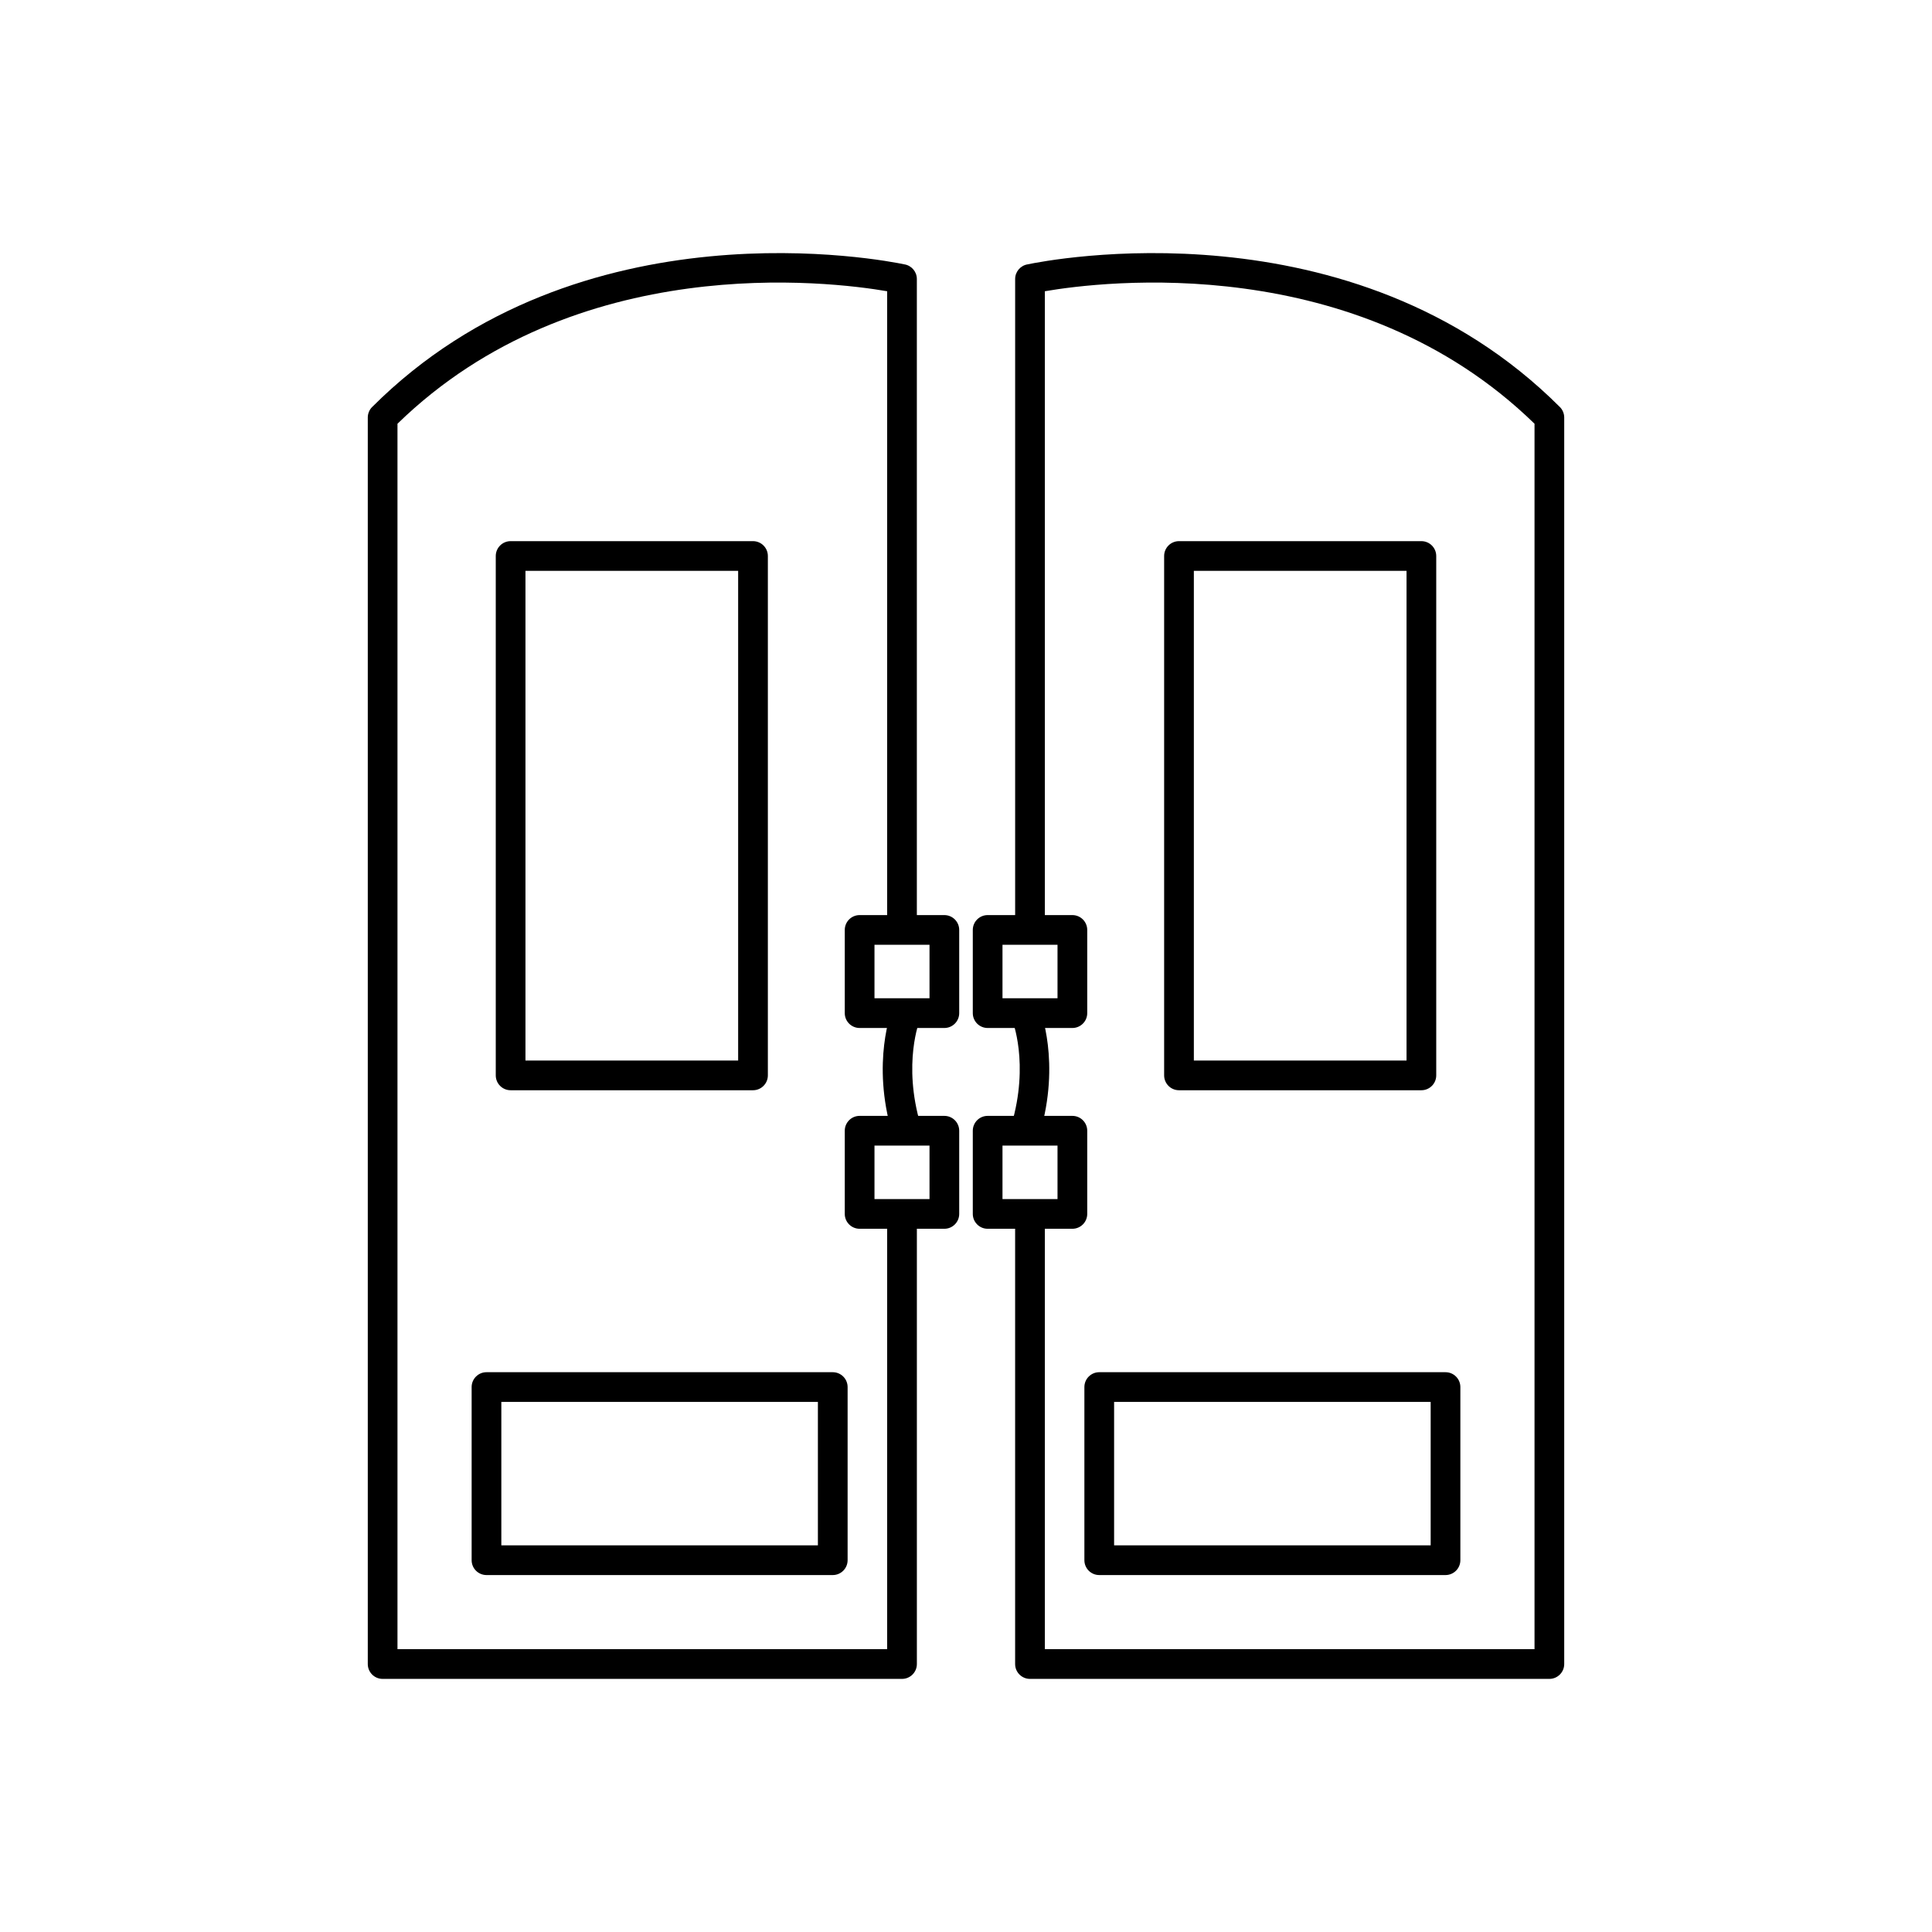 <?xml version="1.0" encoding="UTF-8"?>
<!-- Uploaded to: ICON Repo, www.iconrepo.com, Generator: ICON Repo Mixer Tools -->
<svg fill="#000000" width="800px" height="800px" version="1.1" viewBox="144 144 512 512" xmlns="http://www.w3.org/2000/svg">
 <g>
  <path d="m379.1 388.87c0 2.172 1.762 3.938 3.938 3.938 2.172 0 3.938-1.762 3.938-3.938v-170.93c0-1.973-1.453-3.609-3.348-3.891-4.758-1-86.023-17.172-141.01 37.816-0.738 0.715-1.152 1.762-1.152 2.781v330.34c0 2.172 1.762 3.938 3.938 3.938h137.64c2.172 0 3.938-1.762 3.938-3.938v-117.67c0-2.172-1.762-3.938-3.938-3.938-2.172 0-3.938 1.762-3.938 3.938v113.73h-129.77v-324.75c47.309-46.09 114.61-37.719 129.77-35.113v167.68z"/>
  <path d="m360.75 515.52h-83.891v38.008h83.891zm-87.824-7.871h91.762c2.172 0 3.938 1.762 3.938 3.938v45.883c0 2.172-1.762 3.938-3.938 3.938h-91.762c-2.172 0-3.938-1.762-3.938-3.938v-45.883c0-2.172 1.762-3.938 3.938-3.938z"/>
  <path d="m390.33 394.38h-14.582v14.172h14.582zm-18.52-7.871h22.453c2.172 0 3.938 1.762 3.938 3.938v22.043c0 2.172-1.762 3.938-3.938 3.938h-22.453c-2.172 0-3.938-1.762-3.938-3.938v-22.043c0-2.172 1.762-3.938 3.938-3.938z"/>
  <path d="m390.33 447.59h-14.582v14.172h14.582zm-18.52-7.871h22.453c2.172 0 3.938 1.762 3.938 3.938v22.043c0 2.172-1.762 3.938-3.938 3.938h-22.453c-2.172 0-3.938-1.762-3.938-3.938v-22.043c0-2.172 1.762-3.938 3.938-3.938z"/>
  <path d="m387.75 414.31c0.754-2.027-0.277-4.289-2.305-5.043-2.027-0.754-4.289 0.277-5.043 2.305-0.016 0.043-5.566 13.891 0.031 32.766 0.609 2.078 2.793 3.269 4.875 2.66 2.078-0.609 3.269-2.793 2.66-4.875-4.848-16.352-0.227-27.777-0.215-27.812z"/>
  <path d="m279.32 287.41h64.234c2.172 0 3.938 1.762 3.938 3.938v137.64c0 2.172-1.762 3.938-3.938 3.938h-64.234c-2.172 0-3.938-1.762-3.938-3.938v-137.64c0-2.172 1.762-3.938 3.938-3.938zm60.297 7.871h-56.363v129.77h56.363z"/>
  <path d="m420.9 388.87c0 2.172-1.762 3.938-3.938 3.938-2.172 0-3.938-1.762-3.938-3.938v-170.93c0-1.973 1.453-3.609 3.348-3.891 4.758-1 86.023-17.172 141.01 37.816 0.738 0.715 1.152 1.762 1.152 2.781v330.34c0 2.172-1.762 3.938-3.938 3.938h-137.64c-2.172 0-3.938-1.762-3.938-3.938v-117.67c0-2.172 1.762-3.938 3.938-3.938 2.172 0 3.938 1.762 3.938 3.938v113.73h129.77v-324.75c-47.309-46.09-114.61-37.719-129.77-35.113v167.68z"/>
  <path d="m439.25 515.52h83.891v38.008h-83.891zm87.824-7.871h-91.762c-2.172 0-3.938 1.762-3.938 3.938v45.883c0 2.172 1.762 3.938 3.938 3.938h91.762c2.172 0 3.938-1.762 3.938-3.938v-45.883c0-2.172-1.762-3.938-3.938-3.938z"/>
  <path d="m409.67 394.38h14.582v14.172h-14.582zm18.52-7.871h-22.453c-2.172 0-3.938 1.762-3.938 3.938v22.043c0 2.172 1.762 3.938 3.938 3.938h22.453c2.172 0 3.938-1.762 3.938-3.938v-22.043c0-2.172-1.762-3.938-3.938-3.938z"/>
  <path d="m409.67 447.59h14.582v14.172h-14.582zm18.52-7.871h-22.453c-2.172 0-3.938 1.762-3.938 3.938v22.043c0 2.172 1.762 3.938 3.938 3.938h22.453c2.172 0 3.938-1.762 3.938-3.938v-22.043c0-2.172-1.762-3.938-3.938-3.938z"/>
  <path d="m412.25 414.31c-0.754-2.027 0.277-4.289 2.305-5.043 2.027-0.754 4.289 0.277 5.043 2.305 0.016 0.043 5.566 13.891-0.031 32.766-0.609 2.078-2.793 3.269-4.875 2.66-2.078-0.609-3.269-2.793-2.66-4.875 4.848-16.352 0.227-27.777 0.215-27.812z"/>
  <path d="m520.68 287.41h-64.234c-2.172 0-3.938 1.762-3.938 3.938v137.64c0 2.172 1.762 3.938 3.938 3.938h64.234c2.172 0 3.938-1.762 3.938-3.938v-137.64c0-2.172-1.762-3.938-3.938-3.938zm-60.297 7.871h56.363v129.77h-56.363z"/>
 </g>
</svg>